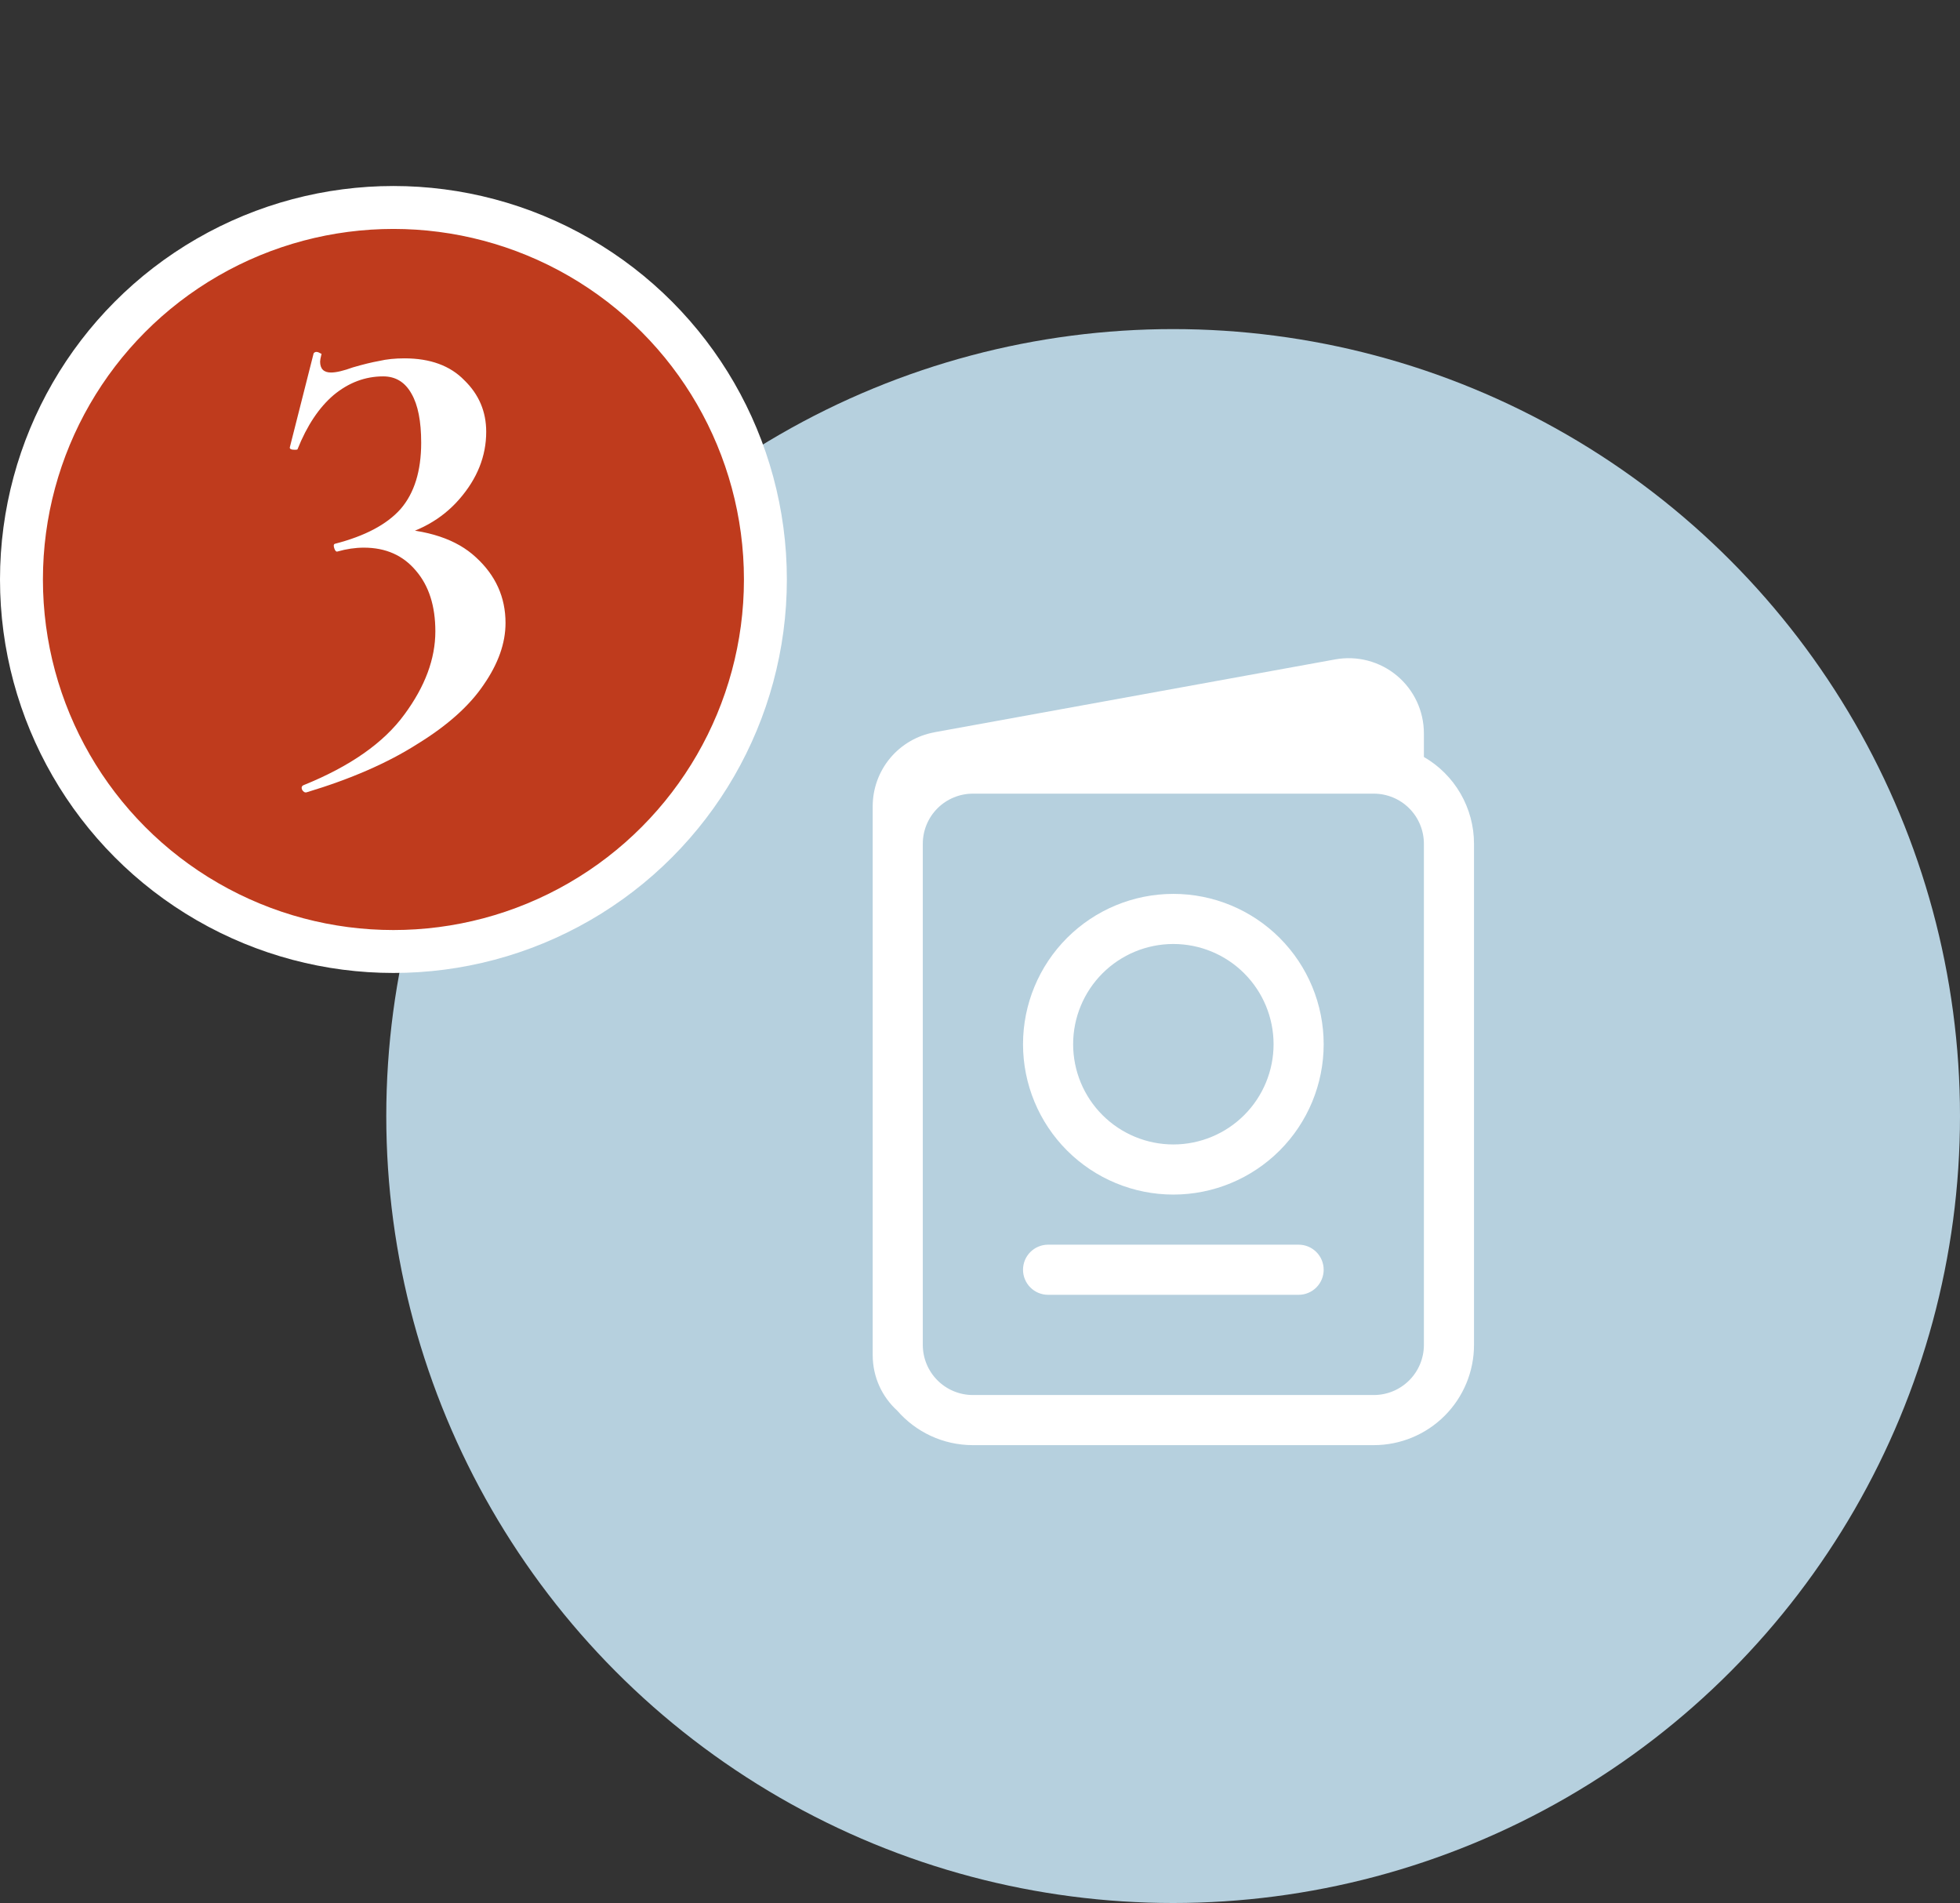 <?xml version="1.0" encoding="UTF-8"?> <svg xmlns="http://www.w3.org/2000/svg" width="137" height="133" viewBox="0 0 137 133" fill="none"><rect x="0" y="0" width="137" height="133" fill="#333333" stroke="none"/> <circle cx="82" cy="78" r="55" fill="#B6D0DE"></circle> <circle cx="27.5" cy="40.5" r="26" fill="#BF3B1D" stroke="white" stroke-width="3"></circle> <path d="M21.43 55.375C21.31 55.405 21.205 55.345 21.115 55.195C21.055 55.045 21.085 54.94 21.205 54.88C24.475 53.56 26.83 51.91 28.27 49.93C29.71 47.98 30.43 46.045 30.43 44.125C30.43 42.355 29.98 40.945 29.08 39.895C28.18 38.815 26.965 38.275 25.435 38.275C24.835 38.275 24.22 38.365 23.59 38.545C23.5 38.575 23.425 38.5 23.365 38.32C23.305 38.14 23.32 38.035 23.41 38.005C25.51 37.465 27.04 36.655 28 35.575C28.96 34.465 29.44 32.92 29.44 30.94C29.44 29.44 29.215 28.3 28.765 27.52C28.315 26.71 27.655 26.305 26.785 26.305C25.525 26.305 24.37 26.74 23.32 27.61C22.3 28.48 21.46 29.74 20.8 31.39C20.8 31.42 20.74 31.435 20.62 31.435C20.35 31.435 20.23 31.375 20.26 31.255L21.925 24.685C21.985 24.625 22.045 24.595 22.105 24.595C22.195 24.595 22.285 24.625 22.375 24.685C22.465 24.715 22.495 24.745 22.465 24.775C22.405 25.015 22.375 25.18 22.375 25.27C22.375 25.78 22.63 26.035 23.14 26.035C23.5 26.035 24.01 25.915 24.67 25.675C25.39 25.465 26.005 25.315 26.515 25.225C27.025 25.105 27.61 25.045 28.27 25.045C30.07 25.045 31.465 25.555 32.455 26.575C33.475 27.565 33.985 28.765 33.985 30.175C33.985 31.885 33.355 33.46 32.095 34.9C30.865 36.31 29.215 37.225 27.145 37.645L27.19 36.925C29.89 37.015 31.915 37.69 33.265 38.95C34.645 40.21 35.335 41.74 35.335 43.54C35.335 44.95 34.825 46.39 33.805 47.86C32.815 49.33 31.27 50.71 29.17 52C27.1 53.32 24.52 54.445 21.43 55.375Z" fill="white"></path> <path d="M82.015 62.473C79.228 62.473 76.555 63.58 74.585 65.55C72.614 67.521 71.507 70.193 71.507 72.98C71.507 75.767 72.614 78.439 74.585 80.41C76.555 82.38 79.228 83.488 82.015 83.488C84.802 83.488 87.474 82.38 89.445 80.41C91.415 78.439 92.522 75.767 92.522 72.98C92.522 70.193 91.415 67.521 89.445 65.55C87.474 63.58 84.802 62.473 82.015 62.473ZM75.01 72.98C75.01 71.122 75.748 69.341 77.061 68.027C78.375 66.713 80.157 65.975 82.015 65.975C83.873 65.975 85.654 66.713 86.968 68.027C88.282 69.341 89.02 71.122 89.02 72.98C89.02 74.838 88.282 76.62 86.968 77.933C85.654 79.247 83.873 79.985 82.015 79.985C80.157 79.985 78.375 79.247 77.061 77.933C75.748 76.62 75.01 74.838 75.01 72.98ZM73.259 86.99C72.794 86.99 72.349 87.175 72.02 87.503C71.692 87.831 71.507 88.277 71.507 88.741C71.507 89.206 71.692 89.651 72.02 89.98C72.349 90.308 72.794 90.493 73.259 90.493H90.771C91.236 90.493 91.681 90.308 92.009 89.98C92.338 89.651 92.522 89.206 92.522 88.741C92.522 88.277 92.338 87.831 92.009 87.503C91.681 87.175 91.236 86.99 90.771 86.99H73.259Z" fill="white"></path> <path d="M65.315 51.181C64.104 51.401 63.009 52.038 62.22 52.983C61.432 53.928 61 55.12 61 56.35V94.703C61 96.261 61.669 97.638 62.716 98.59C64.002 100.068 65.897 101 68.005 101H96.025C97.883 101 99.664 100.262 100.978 98.948C102.292 97.635 103.03 95.853 103.03 93.995V58.97C103.03 57.741 102.706 56.533 102.091 55.468C101.476 54.403 100.592 53.519 99.527 52.904V51.258C99.528 50.488 99.359 49.727 99.034 49.03C98.708 48.333 98.233 47.715 97.642 47.222C97.051 46.728 96.359 46.371 95.615 46.174C94.871 45.978 94.092 45.947 93.335 46.084L65.315 51.177V51.181ZM68.005 55.468H96.025C96.954 55.468 97.845 55.837 98.501 56.493C99.158 57.15 99.527 58.041 99.527 58.97V93.995C99.527 94.924 99.158 95.815 98.501 96.472C97.845 97.129 96.954 97.498 96.025 97.498H68.005C67.076 97.498 66.185 97.129 65.528 96.472C64.871 95.815 64.502 94.924 64.502 93.995V58.97C64.502 58.041 64.871 57.15 65.528 56.493C66.185 55.837 67.076 55.468 68.005 55.468Z" fill="white"></path> </svg> 